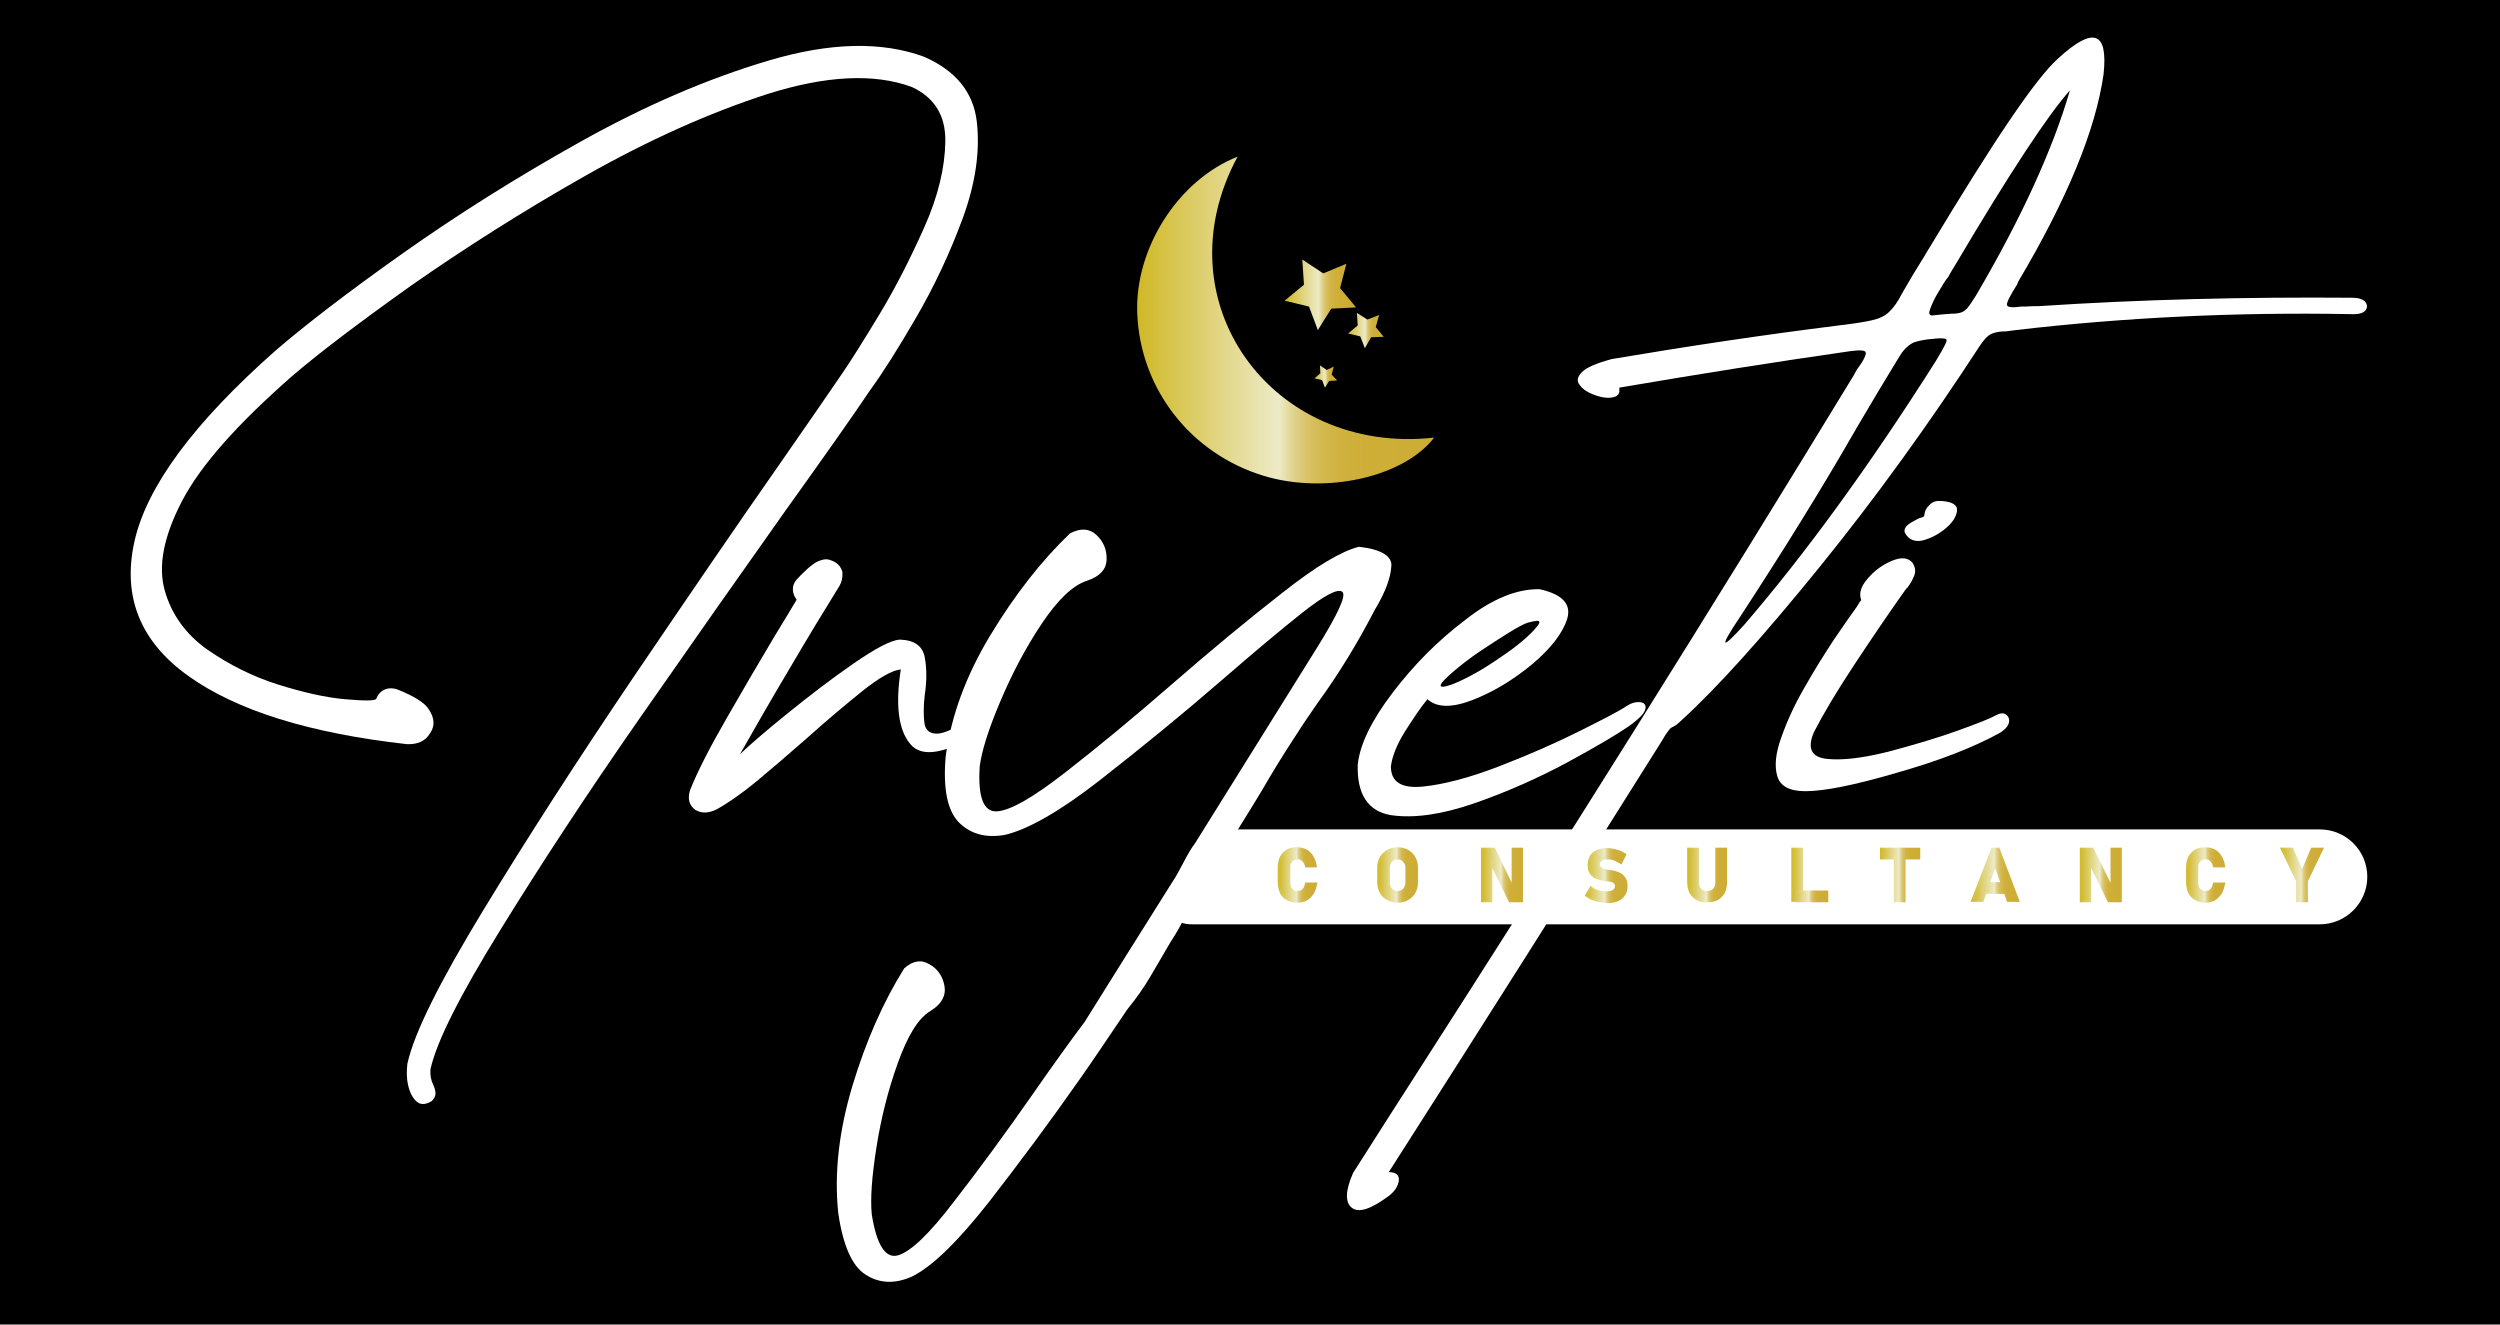 <?xml version="1.0" encoding="utf-8"?>
<!-- Generator: Adobe Illustrator 25.2.0, SVG Export Plug-In . SVG Version: 6.00 Build 0)  -->
<svg version="1.1" xmlns="http://www.w3.org/2000/svg" xmlns:xlink="http://www.w3.org/1999/xlink" x="0px" y="0px"
	 viewBox="0 0 595.3 315.4" style="enable-background:new 0 0 595.3 315.4;" xml:space="preserve">
<style type="text/css">
	.st0{fill:#FFFFFF;}
	.st1{fill:#1D54ED;}
	.st2{fill:url(#SVGID_1_);stroke:url(#SVGID_2_);stroke-width:0.5;stroke-miterlimit:10;}
	.st3{fill:url(#SVGID_3_);stroke:url(#SVGID_4_);stroke-width:0.5;stroke-miterlimit:10;}
	.st4{fill:url(#SVGID_5_);stroke:url(#SVGID_6_);stroke-width:0.5;stroke-miterlimit:10;}
	.st5{fill:url(#SVGID_7_);stroke:url(#SVGID_8_);stroke-width:0.5;stroke-miterlimit:10;}
	.st6{fill:url(#SVGID_9_);stroke:url(#SVGID_10_);stroke-width:0.5;stroke-miterlimit:10;}
	.st7{fill:url(#SVGID_11_);stroke:url(#SVGID_12_);stroke-width:0.5;stroke-miterlimit:10;}
	.st8{fill:url(#SVGID_13_);stroke:url(#SVGID_14_);stroke-width:0.5;stroke-miterlimit:10;}
	.st9{fill:url(#SVGID_15_);stroke:url(#SVGID_16_);stroke-width:0.5;stroke-miterlimit:10;}
	.st10{fill:url(#SVGID_17_);stroke:url(#SVGID_18_);stroke-width:0.5;stroke-miterlimit:10;}
	.st11{fill:url(#SVGID_19_);stroke:url(#SVGID_20_);stroke-width:0.5;stroke-miterlimit:10;}
	.st12{fill:url(#SVGID_21_);stroke:url(#SVGID_22_);stroke-width:0.5;stroke-miterlimit:10;}
	.st13{fill:url(#SVGID_23_);}
	.st14{fill:url(#SVGID_24_);}
	.st15{fill:url(#SVGID_25_);}
	.st16{fill:url(#SVGID_26_);}
</style>
<g id="Layer_1">
	<rect width="595.3" height="315.4"/>
</g>
<g id="inyeti_consultancy">
	<g id="inyeti">
		<path class="st0" d="M96.9,177.2c-23.2-2.6-40.5-8-52-16.2c-11.5-8.2-15.8-18.9-12.9-32c2.9-13.1,14.1-28.3,33.7-45.6
			c7.1-6.1,17.1-13.8,30.1-23s27.1-18.1,42.5-26.7c15.4-8.6,30.3-15,44.8-19.3s26.8-4.6,36.9-0.9c7.6,3.3,11.8,8.5,12.6,15.5
			c0.8,7-0.3,14.7-3.4,23.1c-3.1,8.4-6.8,16.2-11.1,23.6c-4.3,7.4-7.9,13.1-10.9,17.2c-4.3,6.4-11,15.9-20.1,28.6
			c-10.7,15.1-22.3,31.6-34.9,49.7c-12.6,18.1-23.6,34.9-33.1,50.3s-15.1,26.4-16.6,33.1c-0.1,1.4,0.1,2.6,0.7,3.8
			c0.3,0.7,0.5,1.3,0.5,2c0,0.6-0.3,1.2-0.9,1.8c-1.5,0.9-2.7,0.9-3.6,0.1s-1.6-2.1-2-3.8c-0.4-1.7-0.4-3.4-0.2-5.2
			c1.6-7.3,7.7-19.5,18.1-36.6c10.4-17.1,22.2-35.4,35.5-55.1c13.3-19.6,25.1-36.9,35.6-51.9c6.4-9.2,11.3-16.3,14.7-21.3
			c1.9-2.8,4.8-7.4,8.6-13.7c3.8-6.3,7.3-13.2,10.6-20.6c3.3-7.4,4.9-14.2,5-20.4c0.1-6.2-2.6-10.5-8-13c-9-3.3-20.5-2.7-34.4,1.7
			c-13.9,4.5-28.4,11-43.4,19.5s-28.8,17.3-41.4,26.1c-12.5,8.9-22,16.1-28.4,21.6c-13,11.4-21.7,21.2-26.1,29.6
			c-4.4,8.4-5.8,15.5-4.2,21.3c1.6,5.8,5.1,10.6,10.2,14.2c5.2,3.6,10.8,6.4,16.8,8.3c6.1,1.9,11.4,3.1,16,3.5
			c4.6,0.4,7,0.4,7.4-0.1c0.4-1.1,1.1-1.8,2-2.2s2-0.4,3.1,0c4,1.6,6.5,3.2,7.4,4.7c1.4,2.1,1.5,4,0.3,5.7
			C101.3,176.5,99.4,177.3,96.9,177.2"/>
		<path class="st0" d="M164.3,188.2c1.9-4.8,4.9-10.5,8.8-17.3c3.9-6.8,7.7-13.3,11.4-19.5c2-3.3,3.8-6.2,5.2-8.6
			c-0.6-0.8-0.9-1.6-0.9-2.5s0.3-1.6,0.9-2.3c2.5-2.7,4.4-4.2,5.5-4.5l0.3-0.1c0.9-0.3,1.6-0.3,2.3,0c1.5,0.5,2.4,1.4,2.8,2.8v0.4
			v0.3c0,0.9-0.2,1.7-0.7,2.6c-3.6,5.8-7.6,12.4-12,19.9c-4.4,7.4-8.3,14.2-11.7,20.2c2.3-2.2,6.1-5.5,11.3-9.7s10.4-8.2,15.6-11.8
			c5.2-3.6,8.9-5.6,11.1-5.8c3.5,0.1,5.5,1.5,6,4.2c0.5,2.7,0.5,5.7,0,9c-0.3,2.5-0.3,4.7-0.1,6.5c0.2,1.8,1.2,2.7,3,2.7
			c1.8,0,4.9-1.5,9.3-4.4c1.3-0.8,2.2-1,2.7-0.6c0.5,0.4,0.7,1,0.5,2c-0.2,0.9-0.7,1.7-1.6,2.3c-8.7,5.5-14.5,6.6-17.3,3.1
			c-2.8-3.4-3.5-9.3-2.2-17.7c-2,0.2-5.1,1.9-9.2,5.2c-4.1,3.3-8.5,7-13.3,11.3c-4.2,3.7-8.2,7.1-11.9,10.2c-3.8,3.1-7,5.3-9.6,6.7
			c-1.9,0.9-3.6,0.9-5,0C164.1,191.7,163.7,190.3,164.3,188.2"/>
		<path class="st0" d="M366.6,140.3c5.4,1.2,7.6,3.5,6.6,7c-1.1,3.5-3.9,7.1-8.4,10.9c-4.6,3.8-9.3,6.6-14.2,8.5
			c-4.9,1.9-8.5,1.8-10.7-0.2c-1.6,1.9-3.3,4.5-5.3,7.6c-2,3.2-3.1,6-3.4,8.4c0,3.7,2.5,5.3,7.6,4.8c5-0.5,11.1-2.1,18.1-4.8
			c7-2.7,13.4-5.5,19.2-8.4c5.8-2.9,9.5-4.8,11.1-5.9c1.2-0.8,2.3-1.1,3.3-1s1.5,0.6,1.3,1.6c-0.2,1-1.4,2.3-3.9,4.1
			c-2.9,2-7.8,4.9-14.8,8.7c-6.9,3.7-14.3,7-22.1,9.7c-7.8,2.7-14.4,3.6-19.8,2.8c-5.4-0.9-8.1-4.9-7.9-12c0.5-4.8,3.2-10.4,8.2-17
			c5-6.6,10.7-12.4,17.3-17.4C355.1,142.7,361.1,140.2,366.6,140.3 M363.7,148.3c-0.9,0.3-2.4,1.1-4.5,2.4c-2.1,1.3-4.4,2.8-6.8,4.4
			c-2.4,1.6-4.4,3.2-6.2,4.7c-1.7,1.5-2.8,2.5-3.1,3.2c-0.3,0.7,0.6,0.7,2.6,0c2.8-1.1,6.3-2.9,10.3-5.6c4.1-2.7,7.2-5.1,9.3-7.4
			c1-1.1,1.4-1.7,1.2-2C366.5,147.7,365.5,147.8,363.7,148.3"/>
		<path class="st0" d="M385.6,93.3c-0.2,0.9-0.9,1.3-2.2,1.4c-1.3,0.1-2.6-0.2-4.1-0.8c-1.5-0.6-2.5-1.3-3.2-2.3
			c-0.7-0.9-0.5-1.9,0.6-3c1.1-1.1,3.4-2.1,7.1-3.1c18.3-3.1,36.4-5.8,54-8c3.4-0.4,6-0.8,7.8-1.2s3.2-1,4.2-2
			c1-0.9,2.1-2.4,3.1-4.4c1.7-3,3.5-6,5.4-9c0.4-0.7,0.8-1.4,1.2-2c15.1-25.1,25.2-40.2,30.6-45c8.4-7.7,11.9-6.4,10.8,3.8
			c-1.9,13.3-8.7,29.8-20.4,49.5c0,0.1-0.1,0.2-0.1,0.4c-1.7,2.7-2.6,4.4-2.5,5s1.2,0.7,3.4,0.4h1c1.1-0.1,2.1-0.1,3.2-0.1
			c24.2-1.6,49-2.2,74.6-2c1.6,0,2.7,0.4,3.2,1.1c0.5,0.7,0.4,1.4-0.1,2c-0.6,0.6-1.7,0.9-3.5,0.8c-27.4-0.5-54,0.8-79.7,3.8
			c-0.9,0.1-1.6,0.2-2.3,0.3c-1.5,0-2.6,0.2-3.5,0.6c-0.9,0.4-1.8,1.4-2.8,2.9c-12.1,18.6-24.8,36.2-38.1,52.6s-24.3,28.7-33.1,36.7
			c-0.5,0.5-0.9,0.8-1.2,1c-0.3,0.2-0.5,0.3-0.7,0.4c-0.2,0.1-0.4,0.2-0.6,0.4c-0.2,0.2-0.4,0.5-0.7,0.9c-0.3,0.4-0.7,1-1.2,1.9
			c-21.6,34.4-43.3,68.7-65.1,102.8c1.7,0,2.5,0.7,2.4,2c-0.2,1.3-0.9,2.5-2.3,3.6c-4.3,3.2-7.2,4.2-8.9,2.9c-1.6-1.3-1.6-4,0.3-8.3
			c5.1-8,10.1-15.9,15.2-23.8c35.2-54.8,69.9-110.1,104-166.1c0.4-0.8,0.8-1.5,1.2-2c1.2-1.6,1.7-2.8,1.7-3.4
			c-0.1-0.6-1.2-0.7-3.6-0.4c-18.1,2.6-36.4,5.5-55.1,8.7L385.6,93.3L385.6,93.3z M452.4,84.7c-3.3,5.4-6.8,11.2-10.3,17.2
			c-8.6,15-17.9,29.9-27.7,44.9c-5.1,7.6-4.7,8.2,1,1.9c14.7-17.1,29.9-38,45.6-62.8c1.1-1.8,1.8-3.1,2.2-3.9
			c0.4-0.7,0.4-1.2,0.1-1.3c-0.3-0.1-1-0.2-2-0.1h-0.4c-0.2,0.1-0.4,0.1-0.7,0.1c-1.6,0.1-3.1,0.4-4.4,0.8
			C454.5,82.1,453.4,83.1,452.4,84.7 M461.6,69.5c-1,1.6-1.6,3-2,4.1c-0.4,1.1-0.2,1.6,0.7,1.5c1.5-0.2,2.9-0.3,4.4-0.4
			c1,0,1.7-0.1,2.3-0.3s1.1-0.6,1.6-1.2s1.1-1.6,1.9-2.8c10.8-18.4,18.3-34.8,22.4-48.9c-5.2,5.8-14.3,19.6-27.2,41.4
			c-0.6,1-1.2,1.9-1.7,2.9C463.2,66.8,462.4,68.1,461.6,69.5"/>
		<path class="st0" d="M429.9,188.4c-3.8,0-6-1.2-6.7-3.6c-0.7-2.4-0.4-5.5,1-9.3c1.3-3.7,3.1-7.7,5.5-11.8c2.3-4.1,4.7-7.9,7-11.4
			c2.3-3.4,4.2-6.1,5.5-7.9c0.4-0.7,0.7-1.2,1-1.5c-0.6-1.6-0.1-3.3,1.6-5.2c1.6-1.9,3.6-3.3,5.8-4.2c2.2-0.9,3.8-0.7,4.8,0.5
			c0.7,1.1,0.8,2.1,0.4,3.1c-0.4,1-0.9,1.9-1.6,2.8c-0.2,0.2-0.4,0.4-0.6,0.7c-3.7,5.2-7.7,11.1-12,17.6c-4.3,6.5-7.5,11.9-9.7,16.2
			c-1.6,3.8-0.6,5.9,3.1,6.3c3.7,0.4,8.6-0.2,14.6-1.7c6-1.6,11.5-3.2,16.5-5c5-1.8,8-3,9-3.6c1.1-0.6,1.9-0.7,2.5-0.3
			c0.6,0.4,0.9,1,0.8,1.8c-0.1,0.8-0.8,1.7-2,2.5c-6.3,3.5-14.5,6.7-24.7,9.6C441.5,187,434.3,188.4,429.9,188.4 M462.4,119.3
			c2.6,0.2,3.8,1,3.6,2.4c-0.2,1.4-1.1,2.8-2.8,4.2c-1.7,1.4-3.5,2.3-5.4,2.8c-1.9,0.4-3.3-0.2-4.2-1.8c-0.2-0.5-0.1-0.9,0.2-1.4
			c0.3-0.4,0.8-0.8,1.5-1.2c0.6-0.3,1.2-0.7,1.7-0.9c0.4-0.1,0.7-0.2,0.9-0.3c0.2-0.1,0.3-0.2,0.3-0.3c0.1-1.1,0.5-1.9,1.3-2.6
			C460.2,119.4,461.2,119.2,462.4,119.3"/>
		<path class="st0" d="M323.6,130.2c-4.1,1-10.2,4.6-18.3,11c-8.2,6.4-16.9,13.6-26.1,21.6c-9.3,8.1-17.8,15.1-25.5,21.1
			c-7.7,6-13.1,9.1-16.3,9.3c-3.2,0.2-4.6-3.4-4.1-10.8c0.5-3.7,2.1-8.8,4.9-15.4c2.8-6.6,6-12.7,9.8-18.4
			c3.8-5.7,7.4-9.2,10.8-10.3c3-1,4.6-2.6,4.7-5c0.1-2.3-0.7-4.3-2.4-5.9c-1.7-1.6-3.8-1.7-6.3-0.4c-6.9,6.6-13.2,14.7-19,24.3
			c-5.8,9.6-9.3,19.2-10.6,28.7c-0.7,7.8,0.4,13,3.1,15.8c2.8,2.8,6.4,3.8,11,3c5.5-1.3,13.1-5.6,22.7-13.1
			c9.6-7.5,19.3-15.4,29-23.8c7.5-6.5,13.8-11.8,19.1-16c5.2-4.1,8.4-5.8,9.5-5c1.1,0.8-1,5.3-6.1,13.5l-29,46.5
			c-0.3,0.4-0.6,0.8-0.9,1.3c-1.3,2-3.2,6.1-4.3,7.6c-8.7,13.8-15.5,24.7-21,33.5c-3.9,5.2-7.9,10.8-12,16.7
			c-6.9,9.9-13.3,18.6-19.2,26.2c-5.8,7.6-10.2,11.8-13.2,12.7c-3,0.9-5.1-2.3-6.3-9.6c-0.4-3.7,0-9.1,1.1-16.1
			c1.1-7,2.8-13.7,5.1-20.1c2.3-6.4,4.8-10.6,7.8-12.4c2.6-1.6,3.7-3.6,3.3-5.9c-0.4-2.3-1.6-4.1-3.6-5.2c-2-1.2-4-0.8-6,1
			c-5,8-9.1,17.3-12.3,27.9c-3.2,10.6-4.4,20.8-3.4,30.3c1.1,7.7,3.3,12.7,6.5,14.7c3.2,2.1,6.9,2.3,11,0.5
			c4.9-2.4,11-8.4,18.4-17.8c7.3-9.4,14.6-19.2,21.8-29.5c2.7-3.8,6.9-10.1,11.1-16.3c2.2-2.7,4.1-5.4,5.6-8
			c2.1-3.6,3.7-6.3,4.8-8.2c1.4-2.1,2.4-4,3.2-5.5c1-1.9,2-3.7,3.2-5.2c1.2-1.6,3-3.3,5.5-5.1c1.2-0.9,1.6-2.1,1.3-3.6
			c-0.4-1.1-0.3-2.2,0.4-3.4c0.6-1.2,1.3-2.3,2.1-3.4c0.3-0.5,0.6-1,0.9-1.5c1.7-2.7,3.4-5.5,5.1-8.3c2.3-4,4.7-7.9,7.1-11.6
			c1.9-3,3.9-6,6-9c5.1-7,9.5-14.2,13.4-21.7c0.3-0.6,0.6-1.1,0.9-1.6c2-3.5,3.2-6.6,3.4-9.4C331.6,132.5,329,130.8,323.6,130.2"/>
	</g>
	<g id="Consultancy">
		<path class="st0" d="M552.4,220.1H283.9c-8.7,0-2.8-9.4,1.5-16.9c2-3.5,5.7-5.7,9.8-5.7h257.2c6.2,0,11.3,5,11.3,11.3
			C563.7,215,558.6,220.1,552.4,220.1"/>
		<path class="st1" d="M306.5,214.1c-0.7-0.4-1.2-0.9-1.5-1.6c-0.3-0.7-0.5-1.5-0.5-2.5v-3.4c0-1,0.2-1.8,0.5-2.5
			c0.4-0.7,0.9-1.2,1.5-1.6c0.7-0.4,1.5-0.5,2.4-0.5c0.8,0,1.5,0.2,2.1,0.5c0.6,0.3,1.1,0.8,1.5,1.5c0.4,0.6,0.7,1.4,0.8,2.3H311
			c-0.1-0.4-0.2-0.8-0.4-1c-0.2-0.3-0.4-0.5-0.7-0.7c-0.3-0.2-0.6-0.2-0.9-0.2c-0.4,0-0.8,0.1-1.1,0.3c-0.3,0.2-0.5,0.4-0.7,0.8
			c-0.2,0.3-0.2,0.8-0.2,1.2v3.4c0,0.5,0.1,0.9,0.2,1.2c0.2,0.3,0.4,0.6,0.7,0.8c0.3,0.2,0.7,0.3,1.1,0.3c0.3,0,0.6-0.1,0.9-0.2
			s0.5-0.4,0.7-0.7c0.2-0.3,0.3-0.6,0.4-1.1h2.4c-0.2,0.9-0.4,1.7-0.8,2.3c-0.4,0.6-0.9,1.1-1.5,1.5c-0.6,0.3-1.3,0.5-2.1,0.5
			C308,214.7,307.2,214.5,306.5,214.1"/>
		
			<linearGradient id="SVGID_1_" gradientUnits="userSpaceOnUse" x1="304.453" y1="109.65" x2="313.395" y2="109.65" gradientTransform="matrix(1 0 0 -1 0 318)">
			<stop  offset="0" style="stop-color:#D0B826"/>
			<stop  offset="0.477" style="stop-color:#EDEBC8"/>
			<stop  offset="0.499" style="stop-color:#E7DFAB"/>
			<stop  offset="0.528" style="stop-color:#E0D28C"/>
			<stop  offset="0.561" style="stop-color:#DBC670"/>
			<stop  offset="0.598" style="stop-color:#D6BD5A"/>
			<stop  offset="0.641" style="stop-color:#D2B649"/>
			<stop  offset="0.694" style="stop-color:#D0B13E"/>
			<stop  offset="0.769" style="stop-color:#CEAE37"/>
			<stop  offset="0.978" style="stop-color:#CEAD35"/>
		</linearGradient>
		
			<linearGradient id="SVGID_2_" gradientUnits="userSpaceOnUse" x1="304.203" y1="109.65" x2="313.703" y2="109.65" gradientTransform="matrix(1 0 0 -1 0 318)">
			<stop  offset="0" style="stop-color:#D0B826"/>
			<stop  offset="0.477" style="stop-color:#EDEBC8"/>
			<stop  offset="0.499" style="stop-color:#E7DFAB"/>
			<stop  offset="0.528" style="stop-color:#E0D28C"/>
			<stop  offset="0.561" style="stop-color:#DBC670"/>
			<stop  offset="0.598" style="stop-color:#D6BD5A"/>
			<stop  offset="0.641" style="stop-color:#D2B649"/>
			<stop  offset="0.694" style="stop-color:#D0B13E"/>
			<stop  offset="0.769" style="stop-color:#CEAE37"/>
			<stop  offset="0.978" style="stop-color:#CEAD35"/>
		</linearGradient>
		<path class="st2" d="M306.5,214.1c-0.7-0.4-1.2-0.9-1.5-1.6c-0.3-0.7-0.5-1.5-0.5-2.5v-3.4c0-1,0.2-1.8,0.5-2.5
			c0.4-0.7,0.9-1.2,1.5-1.6c0.7-0.4,1.5-0.5,2.4-0.5c0.8,0,1.5,0.2,2.1,0.5c0.6,0.3,1.1,0.8,1.5,1.5c0.4,0.6,0.7,1.4,0.8,2.3H311
			c-0.1-0.4-0.2-0.8-0.4-1c-0.2-0.3-0.4-0.5-0.7-0.7c-0.3-0.2-0.6-0.2-0.9-0.2c-0.4,0-0.8,0.1-1.1,0.3c-0.3,0.2-0.5,0.4-0.7,0.8
			c-0.2,0.3-0.2,0.8-0.2,1.2v3.4c0,0.5,0.1,0.9,0.2,1.2c0.2,0.3,0.4,0.6,0.7,0.8c0.3,0.2,0.7,0.3,1.1,0.3c0.3,0,0.6-0.1,0.9-0.2
			s0.5-0.4,0.7-0.7c0.2-0.3,0.3-0.6,0.4-1.1h2.4c-0.2,0.9-0.4,1.7-0.8,2.3c-0.4,0.6-0.9,1.1-1.5,1.5c-0.6,0.3-1.3,0.5-2.1,0.5
			C308,214.7,307.2,214.5,306.5,214.1z"/>
		<path class="st1" d="M330.4,214.1c-0.7-0.4-1.2-0.9-1.6-1.6c-0.4-0.7-0.6-1.5-0.6-2.4v-3.5c0-0.9,0.2-1.7,0.6-2.4
			c0.4-0.7,0.9-1.2,1.6-1.6c0.7-0.4,1.5-0.6,2.4-0.6c0.9,0,1.7,0.2,2.4,0.6c0.7,0.4,1.2,0.9,1.6,1.6c0.4,0.7,0.6,1.5,0.6,2.4v3.5
			c0,0.9-0.2,1.7-0.6,2.4s-0.9,1.2-1.6,1.6c-0.7,0.4-1.5,0.6-2.4,0.6C331.9,214.7,331.1,214.5,330.4,214.1 M333.9,212.1
			c0.3-0.2,0.6-0.4,0.7-0.8c0.2-0.3,0.3-0.7,0.3-1.1v-3.6c0-0.4-0.1-0.8-0.3-1.1c-0.2-0.3-0.4-0.6-0.7-0.8c-0.3-0.2-0.7-0.3-1.1-0.3
			c-0.4,0-0.8,0.1-1.1,0.3c-0.3,0.2-0.6,0.4-0.7,0.8c-0.2,0.3-0.3,0.7-0.3,1.1v3.6c0,0.4,0.1,0.8,0.3,1.1c0.2,0.3,0.4,0.6,0.7,0.8
			c0.3,0.2,0.7,0.3,1.1,0.3C333.2,212.4,333.6,212.3,333.9,212.1"/>
		
			<linearGradient id="SVGID_3_" gradientUnits="userSpaceOnUse" x1="328.234" y1="109.65" x2="337.305" y2="109.65" gradientTransform="matrix(1 0 0 -1 0 318)">
			<stop  offset="0" style="stop-color:#D0B826"/>
			<stop  offset="0.477" style="stop-color:#EDEBC8"/>
			<stop  offset="0.499" style="stop-color:#E7DFAB"/>
			<stop  offset="0.528" style="stop-color:#E0D28C"/>
			<stop  offset="0.561" style="stop-color:#DBC670"/>
			<stop  offset="0.598" style="stop-color:#D6BD5A"/>
			<stop  offset="0.641" style="stop-color:#D2B649"/>
			<stop  offset="0.694" style="stop-color:#D0B13E"/>
			<stop  offset="0.769" style="stop-color:#CEAE37"/>
			<stop  offset="0.978" style="stop-color:#CEAD35"/>
		</linearGradient>
		
			<linearGradient id="SVGID_4_" gradientUnits="userSpaceOnUse" x1="327.984" y1="109.65" x2="337.555" y2="109.65" gradientTransform="matrix(1 0 0 -1 0 318)">
			<stop  offset="0" style="stop-color:#D0B826"/>
			<stop  offset="0.477" style="stop-color:#EDEBC8"/>
			<stop  offset="0.499" style="stop-color:#E7DFAB"/>
			<stop  offset="0.528" style="stop-color:#E0D28C"/>
			<stop  offset="0.561" style="stop-color:#DBC670"/>
			<stop  offset="0.598" style="stop-color:#D6BD5A"/>
			<stop  offset="0.641" style="stop-color:#D2B649"/>
			<stop  offset="0.694" style="stop-color:#D0B13E"/>
			<stop  offset="0.769" style="stop-color:#CEAE37"/>
			<stop  offset="0.978" style="stop-color:#CEAD35"/>
		</linearGradient>
		<path class="st3" d="M330.4,214.1c-0.7-0.4-1.2-0.9-1.6-1.6c-0.4-0.7-0.6-1.5-0.6-2.4v-3.5c0-0.9,0.2-1.7,0.6-2.4
			c0.4-0.7,0.9-1.2,1.6-1.6c0.7-0.4,1.5-0.6,2.4-0.6c0.9,0,1.7,0.2,2.4,0.6c0.7,0.4,1.2,0.9,1.6,1.6c0.4,0.7,0.6,1.5,0.6,2.4v3.5
			c0,0.9-0.2,1.7-0.6,2.4s-0.9,1.2-1.6,1.6c-0.7,0.4-1.5,0.6-2.4,0.6C331.9,214.7,331.1,214.5,330.4,214.1z M333.9,212.1
			c0.3-0.2,0.6-0.4,0.7-0.8c0.2-0.3,0.3-0.7,0.3-1.1v-3.6c0-0.4-0.1-0.8-0.3-1.1c-0.2-0.3-0.4-0.6-0.7-0.8c-0.3-0.2-0.7-0.3-1.1-0.3
			c-0.4,0-0.8,0.1-1.1,0.3c-0.3,0.2-0.6,0.4-0.7,0.8c-0.2,0.3-0.3,0.7-0.3,1.1v3.6c0,0.4,0.1,0.8,0.3,1.1c0.2,0.3,0.4,0.6,0.7,0.8
			c0.3,0.2,0.7,0.3,1.1,0.3C333.2,212.4,333.6,212.3,333.9,212.1z"/>
		<polygon class="st1" points="352.9,202.1 355.8,202.1 360.4,211.7 360.2,211.9 360.2,202.1 362.4,202.1 362.4,214.6 359.5,214.6 
			354.9,205.2 355.1,205 355.1,214.6 352.9,214.6 		"/>
		
			<linearGradient id="SVGID_5_" gradientUnits="userSpaceOnUse" x1="352.906" y1="109.65" x2="362.418" y2="109.65" gradientTransform="matrix(1 0 0 -1 0 318)">
			<stop  offset="0" style="stop-color:#D0B826"/>
			<stop  offset="0.477" style="stop-color:#EDEBC8"/>
			<stop  offset="0.499" style="stop-color:#E7DFAB"/>
			<stop  offset="0.528" style="stop-color:#E0D28C"/>
			<stop  offset="0.561" style="stop-color:#DBC670"/>
			<stop  offset="0.598" style="stop-color:#D6BD5A"/>
			<stop  offset="0.641" style="stop-color:#D2B649"/>
			<stop  offset="0.694" style="stop-color:#D0B13E"/>
			<stop  offset="0.769" style="stop-color:#CEAE37"/>
			<stop  offset="0.978" style="stop-color:#CEAD35"/>
		</linearGradient>
		
			<linearGradient id="SVGID_6_" gradientUnits="userSpaceOnUse" x1="352.656" y1="109.65" x2="362.668" y2="109.65" gradientTransform="matrix(1 0 0 -1 0 318)">
			<stop  offset="0" style="stop-color:#D0B826"/>
			<stop  offset="0.477" style="stop-color:#EDEBC8"/>
			<stop  offset="0.499" style="stop-color:#E7DFAB"/>
			<stop  offset="0.528" style="stop-color:#E0D28C"/>
			<stop  offset="0.561" style="stop-color:#DBC670"/>
			<stop  offset="0.598" style="stop-color:#D6BD5A"/>
			<stop  offset="0.641" style="stop-color:#D2B649"/>
			<stop  offset="0.694" style="stop-color:#D0B13E"/>
			<stop  offset="0.769" style="stop-color:#CEAE37"/>
			<stop  offset="0.978" style="stop-color:#CEAD35"/>
		</linearGradient>
		<polygon class="st4" points="352.9,202.1 355.8,202.1 360.4,211.7 360.2,211.9 360.2,202.1 362.4,202.1 362.4,214.6 359.5,214.6 
			354.9,205.2 355.1,205 355.1,214.6 352.9,214.6 		"/>
		<path class="st1" d="M380.6,214.5c-0.6-0.1-1.1-0.3-1.6-0.5c-0.5-0.2-0.9-0.5-1.3-0.8l1.1-1.9c0.5,0.4,1,0.7,1.7,0.9
			c0.6,0.2,1.3,0.3,1.9,0.3c0.8,0,1.4-0.1,1.8-0.4c0.4-0.3,0.6-0.6,0.6-1.1v0c0-0.3-0.1-0.6-0.3-0.8c-0.2-0.2-0.4-0.3-0.7-0.4
			c-0.3-0.1-0.7-0.2-1.2-0.2c0,0,0,0,0,0s0,0,0,0l-0.2,0c-0.8-0.1-1.5-0.3-2.1-0.5c-0.5-0.2-1-0.5-1.4-1s-0.6-1.2-0.6-2.1v0
			c0-0.8,0.2-1.5,0.5-2.1c0.4-0.6,0.9-1,1.6-1.3s1.5-0.4,2.5-0.4c0.4,0,0.9,0.1,1.4,0.2c0.5,0.1,0.9,0.2,1.4,0.4
			c0.4,0.2,0.9,0.4,1.3,0.7l-1,2c-0.5-0.3-1-0.6-1.5-0.8c-0.5-0.2-1-0.3-1.5-0.3c-0.7,0-1.3,0.1-1.7,0.4c-0.4,0.2-0.6,0.6-0.6,1v0
			c0,0.4,0.1,0.6,0.3,0.8c0.2,0.2,0.5,0.4,0.8,0.5c0.3,0.1,0.7,0.2,1.3,0.3c0,0,0,0,0.1,0c0,0,0,0,0.1,0c0,0,0.1,0,0.1,0
			c0,0,0.1,0,0.1,0c0.8,0.2,1.4,0.3,2,0.6c0.5,0.2,1,0.6,1.3,1.1c0.4,0.5,0.5,1.1,0.5,2v0c0,0.8-0.2,1.5-0.6,2
			c-0.4,0.6-0.9,1-1.6,1.3c-0.7,0.3-1.6,0.4-2.6,0.4C381.8,214.7,381.2,214.6,380.6,214.5"/>
		
			<linearGradient id="SVGID_7_" gradientUnits="userSpaceOnUse" x1="377.678" y1="109.663" x2="387.083" y2="109.663" gradientTransform="matrix(1 0 0 -1 0 318)">
			<stop  offset="0" style="stop-color:#D0B826"/>
			<stop  offset="0.477" style="stop-color:#EDEBC8"/>
			<stop  offset="0.499" style="stop-color:#E7DFAB"/>
			<stop  offset="0.528" style="stop-color:#E0D28C"/>
			<stop  offset="0.561" style="stop-color:#DBC670"/>
			<stop  offset="0.598" style="stop-color:#D6BD5A"/>
			<stop  offset="0.641" style="stop-color:#D2B649"/>
			<stop  offset="0.694" style="stop-color:#D0B13E"/>
			<stop  offset="0.769" style="stop-color:#CEAE37"/>
			<stop  offset="0.978" style="stop-color:#CEAD35"/>
		</linearGradient>
		
			<linearGradient id="SVGID_8_" gradientUnits="userSpaceOnUse" x1="377.356" y1="109.663" x2="387.332" y2="109.663" gradientTransform="matrix(1 0 0 -1 0 318)">
			<stop  offset="0" style="stop-color:#D0B826"/>
			<stop  offset="0.477" style="stop-color:#EDEBC8"/>
			<stop  offset="0.499" style="stop-color:#E7DFAB"/>
			<stop  offset="0.528" style="stop-color:#E0D28C"/>
			<stop  offset="0.561" style="stop-color:#DBC670"/>
			<stop  offset="0.598" style="stop-color:#D6BD5A"/>
			<stop  offset="0.641" style="stop-color:#D2B649"/>
			<stop  offset="0.694" style="stop-color:#D0B13E"/>
			<stop  offset="0.769" style="stop-color:#CEAE37"/>
			<stop  offset="0.978" style="stop-color:#CEAD35"/>
		</linearGradient>
		<path class="st5" d="M380.6,214.5c-0.6-0.1-1.1-0.3-1.6-0.5c-0.5-0.2-0.9-0.5-1.3-0.8l1.1-1.9c0.5,0.4,1,0.7,1.7,0.9
			c0.6,0.2,1.3,0.3,1.9,0.3c0.8,0,1.4-0.1,1.8-0.4c0.4-0.3,0.6-0.6,0.6-1.1v0c0-0.3-0.1-0.6-0.3-0.8c-0.2-0.2-0.4-0.3-0.7-0.4
			c-0.3-0.1-0.7-0.2-1.2-0.2c0,0,0,0,0,0s0,0,0,0l-0.2,0c-0.8-0.1-1.5-0.3-2.1-0.5c-0.5-0.2-1-0.5-1.4-1s-0.6-1.2-0.6-2.1v0
			c0-0.8,0.2-1.5,0.5-2.1c0.4-0.6,0.9-1,1.6-1.3s1.5-0.4,2.5-0.4c0.4,0,0.9,0.1,1.4,0.2c0.5,0.1,0.9,0.2,1.4,0.4
			c0.4,0.2,0.9,0.4,1.3,0.7l-1,2c-0.5-0.3-1-0.6-1.5-0.8c-0.5-0.2-1-0.3-1.5-0.3c-0.7,0-1.3,0.1-1.7,0.4c-0.4,0.2-0.6,0.6-0.6,1v0
			c0,0.4,0.1,0.6,0.3,0.8c0.2,0.2,0.5,0.4,0.8,0.5c0.3,0.1,0.7,0.2,1.3,0.3c0,0,0,0,0.1,0c0,0,0,0,0.1,0c0,0,0.1,0,0.1,0
			c0,0,0.1,0,0.1,0c0.8,0.2,1.4,0.3,2,0.6c0.5,0.2,1,0.6,1.3,1.1c0.4,0.5,0.5,1.1,0.5,2v0c0,0.8-0.2,1.5-0.6,2
			c-0.4,0.6-0.9,1-1.6,1.3c-0.7,0.3-1.6,0.4-2.6,0.4C381.8,214.7,381.2,214.6,380.6,214.5z"/>
		<path class="st1" d="M404.1,214.1c-0.7-0.4-1.2-0.9-1.6-1.6c-0.3-0.7-0.5-1.5-0.5-2.5v-7.9h2.3v8c0,0.7,0.2,1.3,0.6,1.7
			c0.4,0.4,0.9,0.6,1.6,0.6c0.7,0,1.2-0.2,1.6-0.6c0.4-0.4,0.6-0.9,0.6-1.7v-8h2.3v7.9c0,1-0.2,1.8-0.5,2.5
			c-0.4,0.7-0.9,1.2-1.6,1.6c-0.7,0.4-1.5,0.5-2.5,0.5C405.6,214.7,404.7,214.5,404.1,214.1"/>
		
			<linearGradient id="SVGID_9_" gradientUnits="userSpaceOnUse" x1="402.002" y1="109.585" x2="411.069" y2="109.585" gradientTransform="matrix(1 0 0 -1 0 318)">
			<stop  offset="0" style="stop-color:#D0B826"/>
			<stop  offset="0.477" style="stop-color:#EDEBC8"/>
			<stop  offset="0.499" style="stop-color:#E7DFAB"/>
			<stop  offset="0.528" style="stop-color:#E0D28C"/>
			<stop  offset="0.561" style="stop-color:#DBC670"/>
			<stop  offset="0.598" style="stop-color:#D6BD5A"/>
			<stop  offset="0.641" style="stop-color:#D2B649"/>
			<stop  offset="0.694" style="stop-color:#D0B13E"/>
			<stop  offset="0.769" style="stop-color:#CEAE37"/>
			<stop  offset="0.978" style="stop-color:#CEAD35"/>
		</linearGradient>
		
			<linearGradient id="SVGID_10_" gradientUnits="userSpaceOnUse" x1="401.752" y1="109.585" x2="411.319" y2="109.585" gradientTransform="matrix(1 0 0 -1 0 318)">
			<stop  offset="0" style="stop-color:#D0B826"/>
			<stop  offset="0.477" style="stop-color:#EDEBC8"/>
			<stop  offset="0.499" style="stop-color:#E7DFAB"/>
			<stop  offset="0.528" style="stop-color:#E0D28C"/>
			<stop  offset="0.561" style="stop-color:#DBC670"/>
			<stop  offset="0.598" style="stop-color:#D6BD5A"/>
			<stop  offset="0.641" style="stop-color:#D2B649"/>
			<stop  offset="0.694" style="stop-color:#D0B13E"/>
			<stop  offset="0.769" style="stop-color:#CEAE37"/>
			<stop  offset="0.978" style="stop-color:#CEAD35"/>
		</linearGradient>
		<path class="st6" d="M404.1,214.1c-0.7-0.4-1.2-0.9-1.6-1.6c-0.3-0.7-0.5-1.5-0.5-2.5v-7.9h2.3v8c0,0.7,0.2,1.3,0.6,1.7
			c0.4,0.4,0.9,0.6,1.6,0.6c0.7,0,1.2-0.2,1.6-0.6c0.4-0.4,0.6-0.9,0.6-1.7v-8h2.3v7.9c0,1-0.2,1.8-0.5,2.5
			c-0.4,0.7-0.9,1.2-1.6,1.6c-0.7,0.4-1.5,0.5-2.5,0.5C405.6,214.7,404.7,214.5,404.1,214.1z"/>
		<path class="st1" d="M426.8,202.1h2.3v12.4h-2.3V202.1z M427.8,212.3h7.3v2.3h-7.3V212.3z"/>
		
			<linearGradient id="SVGID_11_" gradientUnits="userSpaceOnUse" x1="426.763" y1="109.643" x2="435.083" y2="109.643" gradientTransform="matrix(1 0 0 -1 0 318)">
			<stop  offset="0" style="stop-color:#D0B826"/>
			<stop  offset="0.477" style="stop-color:#EDEBC8"/>
			<stop  offset="0.499" style="stop-color:#E7DFAB"/>
			<stop  offset="0.528" style="stop-color:#E0D28C"/>
			<stop  offset="0.561" style="stop-color:#DBC670"/>
			<stop  offset="0.598" style="stop-color:#D6BD5A"/>
			<stop  offset="0.641" style="stop-color:#D2B649"/>
			<stop  offset="0.694" style="stop-color:#D0B13E"/>
			<stop  offset="0.769" style="stop-color:#CEAE37"/>
			<stop  offset="0.978" style="stop-color:#CEAD35"/>
		</linearGradient>
		
			<linearGradient id="SVGID_12_" gradientUnits="userSpaceOnUse" x1="426.513" y1="109.643" x2="435.332" y2="109.643" gradientTransform="matrix(1 0 0 -1 0 318)">
			<stop  offset="0" style="stop-color:#D0B826"/>
			<stop  offset="0.477" style="stop-color:#EDEBC8"/>
			<stop  offset="0.499" style="stop-color:#E7DFAB"/>
			<stop  offset="0.528" style="stop-color:#E0D28C"/>
			<stop  offset="0.561" style="stop-color:#DBC670"/>
			<stop  offset="0.598" style="stop-color:#D6BD5A"/>
			<stop  offset="0.641" style="stop-color:#D2B649"/>
			<stop  offset="0.694" style="stop-color:#D0B13E"/>
			<stop  offset="0.769" style="stop-color:#CEAE37"/>
			<stop  offset="0.978" style="stop-color:#CEAD35"/>
		</linearGradient>
		<path class="st7" d="M426.8,202.1h2.3v12.4h-2.3V202.1z M427.8,212.3h7.3v2.3h-7.3V212.3z"/>
		<path class="st1" d="M447.9,202.1h9.1v2.3h-9.1V202.1z M451.2,203.2h2.3v11.4h-2.3V203.2z"/>
		
			<linearGradient id="SVGID_13_" gradientUnits="userSpaceOnUse" x1="447.857" y1="109.643" x2="456.967" y2="109.643" gradientTransform="matrix(1 0 0 -1 0 318)">
			<stop  offset="0" style="stop-color:#D0B826"/>
			<stop  offset="0.477" style="stop-color:#EDEBC8"/>
			<stop  offset="0.499" style="stop-color:#E7DFAB"/>
			<stop  offset="0.528" style="stop-color:#E0D28C"/>
			<stop  offset="0.561" style="stop-color:#DBC670"/>
			<stop  offset="0.598" style="stop-color:#D6BD5A"/>
			<stop  offset="0.641" style="stop-color:#D2B649"/>
			<stop  offset="0.694" style="stop-color:#D0B13E"/>
			<stop  offset="0.769" style="stop-color:#CEAE37"/>
			<stop  offset="0.978" style="stop-color:#CEAD35"/>
		</linearGradient>
		
			<linearGradient id="SVGID_14_" gradientUnits="userSpaceOnUse" x1="447.607" y1="109.643" x2="457.217" y2="109.643" gradientTransform="matrix(1 0 0 -1 0 318)">
			<stop  offset="0" style="stop-color:#D0B826"/>
			<stop  offset="0.477" style="stop-color:#EDEBC8"/>
			<stop  offset="0.499" style="stop-color:#E7DFAB"/>
			<stop  offset="0.528" style="stop-color:#E0D28C"/>
			<stop  offset="0.561" style="stop-color:#DBC670"/>
			<stop  offset="0.598" style="stop-color:#D6BD5A"/>
			<stop  offset="0.641" style="stop-color:#D2B649"/>
			<stop  offset="0.694" style="stop-color:#D0B13E"/>
			<stop  offset="0.769" style="stop-color:#CEAE37"/>
			<stop  offset="0.978" style="stop-color:#CEAD35"/>
		</linearGradient>
		<path class="st8" d="M447.9,202.1h9.1v2.3h-9.1V202.1z M451.2,203.2h2.3v11.4h-2.3V203.2z"/>
		<path class="st1" d="M474.4,202.1h1.5l4.7,12.4h-2.5l-3-8.5l-3,8.5h-2.5L474.4,202.1z M471.9,210.3h6.5v2.3h-6.5V210.3z"/>
		
			<linearGradient id="SVGID_15_" gradientUnits="userSpaceOnUse" x1="469.655" y1="109.643" x2="480.633" y2="109.643" gradientTransform="matrix(1 0 0 -1 0 318)">
			<stop  offset="0" style="stop-color:#D0B826"/>
			<stop  offset="0.477" style="stop-color:#EDEBC8"/>
			<stop  offset="0.499" style="stop-color:#E7DFAB"/>
			<stop  offset="0.528" style="stop-color:#E0D28C"/>
			<stop  offset="0.561" style="stop-color:#DBC670"/>
			<stop  offset="0.598" style="stop-color:#D6BD5A"/>
			<stop  offset="0.641" style="stop-color:#D2B649"/>
			<stop  offset="0.694" style="stop-color:#D0B13E"/>
			<stop  offset="0.769" style="stop-color:#CEAE37"/>
			<stop  offset="0.978" style="stop-color:#CEAD35"/>
		</linearGradient>
		
			<linearGradient id="SVGID_16_" gradientUnits="userSpaceOnUse" x1="469.291" y1="109.643" x2="480.996" y2="109.643" gradientTransform="matrix(1 0 0 -1 0 318)">
			<stop  offset="0" style="stop-color:#D0B826"/>
			<stop  offset="0.477" style="stop-color:#EDEBC8"/>
			<stop  offset="0.499" style="stop-color:#E7DFAB"/>
			<stop  offset="0.528" style="stop-color:#E0D28C"/>
			<stop  offset="0.561" style="stop-color:#DBC670"/>
			<stop  offset="0.598" style="stop-color:#D6BD5A"/>
			<stop  offset="0.641" style="stop-color:#D2B649"/>
			<stop  offset="0.694" style="stop-color:#D0B13E"/>
			<stop  offset="0.769" style="stop-color:#CEAE37"/>
			<stop  offset="0.978" style="stop-color:#CEAD35"/>
		</linearGradient>
		<path class="st9" d="M474.4,202.1h1.5l4.7,12.4h-2.5l-3-8.5l-3,8.5h-2.5L474.4,202.1z M471.9,210.3h6.5v2.3h-6.5V210.3z"/>
		<polygon class="st1" points="495.5,202.1 498.3,202.1 503,211.7 502.8,211.9 502.8,202.1 505,202.1 505,214.6 502.1,214.6 
			497.5,205.2 497.7,205 497.7,214.6 495.5,214.6 		"/>
		
			<linearGradient id="SVGID_17_" gradientUnits="userSpaceOnUse" x1="495.476" y1="109.65" x2="504.988" y2="109.65" gradientTransform="matrix(1 0 0 -1 0 318)">
			<stop  offset="0" style="stop-color:#D0B826"/>
			<stop  offset="0.477" style="stop-color:#EDEBC8"/>
			<stop  offset="0.499" style="stop-color:#E7DFAB"/>
			<stop  offset="0.528" style="stop-color:#E0D28C"/>
			<stop  offset="0.561" style="stop-color:#DBC670"/>
			<stop  offset="0.598" style="stop-color:#D6BD5A"/>
			<stop  offset="0.641" style="stop-color:#D2B649"/>
			<stop  offset="0.694" style="stop-color:#D0B13E"/>
			<stop  offset="0.769" style="stop-color:#CEAE37"/>
			<stop  offset="0.978" style="stop-color:#CEAD35"/>
		</linearGradient>
		
			<linearGradient id="SVGID_18_" gradientUnits="userSpaceOnUse" x1="495.226" y1="109.65" x2="505.238" y2="109.65" gradientTransform="matrix(1 0 0 -1 0 318)">
			<stop  offset="0" style="stop-color:#D0B826"/>
			<stop  offset="0.477" style="stop-color:#EDEBC8"/>
			<stop  offset="0.499" style="stop-color:#E7DFAB"/>
			<stop  offset="0.528" style="stop-color:#E0D28C"/>
			<stop  offset="0.561" style="stop-color:#DBC670"/>
			<stop  offset="0.598" style="stop-color:#D6BD5A"/>
			<stop  offset="0.641" style="stop-color:#D2B649"/>
			<stop  offset="0.694" style="stop-color:#D0B13E"/>
			<stop  offset="0.769" style="stop-color:#CEAE37"/>
			<stop  offset="0.978" style="stop-color:#CEAD35"/>
		</linearGradient>
		<polygon class="st10" points="495.5,202.1 498.3,202.1 503,211.7 502.8,211.9 502.8,202.1 505,202.1 505,214.6 502.1,214.6 
			497.5,205.2 497.7,205 497.7,214.6 495.5,214.6 		"/>
		<path class="st1" d="M522.8,214.1c-0.7-0.4-1.2-0.9-1.5-1.6c-0.3-0.7-0.5-1.5-0.5-2.5v-3.4c0-1,0.2-1.8,0.5-2.5
			c0.4-0.7,0.9-1.2,1.5-1.6c0.7-0.4,1.5-0.5,2.4-0.5c0.8,0,1.5,0.2,2.1,0.5c0.6,0.3,1.1,0.8,1.5,1.5c0.4,0.6,0.7,1.4,0.8,2.3h-2.4
			c-0.1-0.4-0.2-0.8-0.4-1c-0.2-0.3-0.4-0.5-0.7-0.7c-0.3-0.2-0.6-0.2-0.9-0.2c-0.4,0-0.8,0.1-1.1,0.3c-0.3,0.2-0.5,0.4-0.7,0.8
			c-0.2,0.3-0.2,0.8-0.2,1.2v3.4c0,0.5,0.1,0.9,0.2,1.2c0.2,0.3,0.4,0.6,0.7,0.8c0.3,0.2,0.7,0.3,1.1,0.3c0.3,0,0.6-0.1,0.9-0.2
			c0.3-0.2,0.5-0.4,0.7-0.7c0.2-0.3,0.3-0.6,0.4-1.1h2.4c-0.2,0.9-0.4,1.7-0.8,2.3c-0.4,0.6-0.9,1.1-1.5,1.5
			c-0.6,0.3-1.3,0.5-2.1,0.5C524.3,214.7,523.5,214.5,522.8,214.1"/>
		
			<linearGradient id="SVGID_19_" gradientUnits="userSpaceOnUse" x1="520.765" y1="109.65" x2="529.717" y2="109.65" gradientTransform="matrix(1 0 0 -1 0 318)">
			<stop  offset="0" style="stop-color:#D0B826"/>
			<stop  offset="0.477" style="stop-color:#EDEBC8"/>
			<stop  offset="0.499" style="stop-color:#E7DFAB"/>
			<stop  offset="0.528" style="stop-color:#E0D28C"/>
			<stop  offset="0.561" style="stop-color:#DBC670"/>
			<stop  offset="0.598" style="stop-color:#D6BD5A"/>
			<stop  offset="0.641" style="stop-color:#D2B649"/>
			<stop  offset="0.694" style="stop-color:#D0B13E"/>
			<stop  offset="0.769" style="stop-color:#CEAE37"/>
			<stop  offset="0.978" style="stop-color:#CEAD35"/>
		</linearGradient>
		
			<linearGradient id="SVGID_20_" gradientUnits="userSpaceOnUse" x1="520.515" y1="109.65" x2="530.015" y2="109.65" gradientTransform="matrix(1 0 0 -1 0 318)">
			<stop  offset="0" style="stop-color:#D0B826"/>
			<stop  offset="0.477" style="stop-color:#EDEBC8"/>
			<stop  offset="0.499" style="stop-color:#E7DFAB"/>
			<stop  offset="0.528" style="stop-color:#E0D28C"/>
			<stop  offset="0.561" style="stop-color:#DBC670"/>
			<stop  offset="0.598" style="stop-color:#D6BD5A"/>
			<stop  offset="0.641" style="stop-color:#D2B649"/>
			<stop  offset="0.694" style="stop-color:#D0B13E"/>
			<stop  offset="0.769" style="stop-color:#CEAE37"/>
			<stop  offset="0.978" style="stop-color:#CEAD35"/>
		</linearGradient>
		<path class="st11" d="M522.8,214.1c-0.7-0.4-1.2-0.9-1.5-1.6c-0.3-0.7-0.5-1.5-0.5-2.5v-3.4c0-1,0.2-1.8,0.5-2.5
			c0.4-0.7,0.9-1.2,1.5-1.6c0.7-0.4,1.5-0.5,2.4-0.5c0.8,0,1.5,0.2,2.1,0.5c0.6,0.3,1.1,0.8,1.5,1.5c0.4,0.6,0.7,1.4,0.8,2.3h-2.4
			c-0.1-0.4-0.2-0.8-0.4-1c-0.2-0.3-0.4-0.5-0.7-0.7c-0.3-0.2-0.6-0.2-0.9-0.2c-0.4,0-0.8,0.1-1.1,0.3c-0.3,0.2-0.5,0.4-0.7,0.8
			c-0.2,0.3-0.2,0.8-0.2,1.2v3.4c0,0.5,0.1,0.9,0.2,1.2c0.2,0.3,0.4,0.6,0.7,0.8c0.3,0.2,0.7,0.3,1.1,0.3c0.3,0,0.6-0.1,0.9-0.2
			c0.3-0.2,0.5-0.4,0.7-0.7c0.2-0.3,0.3-0.6,0.4-1.1h2.4c-0.2,0.9-0.4,1.7-0.8,2.3c-0.4,0.6-0.9,1.1-1.5,1.5
			c-0.6,0.3-1.3,0.5-2.1,0.5C524.3,214.7,523.5,214.5,522.8,214.1z"/>
		<polygon class="st1" points="549.3,209.8 549.3,214.6 547,214.6 547,209.8 543.3,202.1 545.8,202.1 548.2,207.5 550.5,202.1 
			553,202.1 		"/>
		
			<linearGradient id="SVGID_21_" gradientUnits="userSpaceOnUse" x1="543.339" y1="109.643" x2="552.995" y2="109.643" gradientTransform="matrix(1 0 0 -1 0 318)">
			<stop  offset="0" style="stop-color:#D0B826"/>
			<stop  offset="0.477" style="stop-color:#EDEBC8"/>
			<stop  offset="0.499" style="stop-color:#E7DFAB"/>
			<stop  offset="0.528" style="stop-color:#E0D28C"/>
			<stop  offset="0.561" style="stop-color:#DBC670"/>
			<stop  offset="0.598" style="stop-color:#D6BD5A"/>
			<stop  offset="0.641" style="stop-color:#D2B649"/>
			<stop  offset="0.694" style="stop-color:#D0B13E"/>
			<stop  offset="0.769" style="stop-color:#CEAE37"/>
			<stop  offset="0.978" style="stop-color:#CEAD35"/>
		</linearGradient>
		
			<linearGradient id="SVGID_22_" gradientUnits="userSpaceOnUse" x1="542.942" y1="109.643" x2="553.392" y2="109.643" gradientTransform="matrix(1 0 0 -1 0 318)">
			<stop  offset="0" style="stop-color:#D0B826"/>
			<stop  offset="0.477" style="stop-color:#EDEBC8"/>
			<stop  offset="0.499" style="stop-color:#E7DFAB"/>
			<stop  offset="0.528" style="stop-color:#E0D28C"/>
			<stop  offset="0.561" style="stop-color:#DBC670"/>
			<stop  offset="0.598" style="stop-color:#D6BD5A"/>
			<stop  offset="0.641" style="stop-color:#D2B649"/>
			<stop  offset="0.694" style="stop-color:#D0B13E"/>
			<stop  offset="0.769" style="stop-color:#CEAE37"/>
			<stop  offset="0.978" style="stop-color:#CEAD35"/>
		</linearGradient>
		<polygon class="st12" points="549.3,209.8 549.3,214.6 547,214.6 547,209.8 543.3,202.1 545.8,202.1 548.2,207.5 550.5,202.1 
			553,202.1 		"/>
	</g>
	<g id="moon">
		
			<linearGradient id="SVGID_23_" gradientUnits="userSpaceOnUse" x1="270.826" y1="241.796" x2="341.583" y2="241.796" gradientTransform="matrix(1 0 0 -1 0 318)">
			<stop  offset="0" style="stop-color:#D0B826"/>
			<stop  offset="0.477" style="stop-color:#EDEBC8"/>
			<stop  offset="0.499" style="stop-color:#E7DFAB"/>
			<stop  offset="0.528" style="stop-color:#E0D28C"/>
			<stop  offset="0.561" style="stop-color:#DBC670"/>
			<stop  offset="0.598" style="stop-color:#D6BD5A"/>
			<stop  offset="0.641" style="stop-color:#D2B649"/>
			<stop  offset="0.694" style="stop-color:#D0B13E"/>
			<stop  offset="0.769" style="stop-color:#CEAE37"/>
			<stop  offset="0.978" style="stop-color:#CEAD35"/>
		</linearGradient>
		<path class="st13" d="M294.7,37.3c-14.2,5.6-24.5,21.9-23.9,37.3c0.7,18,12.7,33.4,30.1,38.7c14.8,4.5,33.4,0.3,40.6-9.1
			C302.8,108.5,276.1,71.7,294.7,37.3"/>
		
			<linearGradient id="SVGID_24_" gradientUnits="userSpaceOnUse" x1="305.86" y1="247.793" x2="322.93" y2="247.793" gradientTransform="matrix(1 0 0 -1 0 318)">
			<stop  offset="0" style="stop-color:#D0B826"/>
			<stop  offset="0.477" style="stop-color:#EDEBC8"/>
			<stop  offset="0.499" style="stop-color:#E7DFAB"/>
			<stop  offset="0.528" style="stop-color:#E0D28C"/>
			<stop  offset="0.561" style="stop-color:#DBC670"/>
			<stop  offset="0.598" style="stop-color:#D6BD5A"/>
			<stop  offset="0.641" style="stop-color:#D2B649"/>
			<stop  offset="0.694" style="stop-color:#D0B13E"/>
			<stop  offset="0.769" style="stop-color:#CEAE37"/>
			<stop  offset="0.978" style="stop-color:#CEAD35"/>
		</linearGradient>
		<polygon class="st14" points="305.9,71.6 310.5,67.8 310.1,61.8 315.1,65.1 320.6,62.8 319.1,68.6 322.9,73.2 317,73.5 
			313.8,78.6 311.7,73 		"/>
		
			<linearGradient id="SVGID_25_" gradientUnits="userSpaceOnUse" x1="321" y1="239.312" x2="329.534" y2="239.312" gradientTransform="matrix(1 0 0 -1 0 318)">
			<stop  offset="0" style="stop-color:#D0B826"/>
			<stop  offset="0.477" style="stop-color:#EDEBC8"/>
			<stop  offset="0.499" style="stop-color:#E7DFAB"/>
			<stop  offset="0.528" style="stop-color:#E0D28C"/>
			<stop  offset="0.561" style="stop-color:#DBC670"/>
			<stop  offset="0.598" style="stop-color:#D6BD5A"/>
			<stop  offset="0.641" style="stop-color:#D2B649"/>
			<stop  offset="0.694" style="stop-color:#D0B13E"/>
			<stop  offset="0.769" style="stop-color:#CEAE37"/>
			<stop  offset="0.978" style="stop-color:#CEAD35"/>
		</linearGradient>
		<polygon class="st15" points="321,79.4 323.3,77.5 323.1,74.5 325.6,76.1 328.4,75 327.6,77.9 329.5,80.2 326.5,80.3 325,82.9 
			323.9,80.1 		"/>
		
			<linearGradient id="SVGID_26_" gradientUnits="userSpaceOnUse" x1="312.985" y1="228.337" x2="318.359" y2="228.337" gradientTransform="matrix(1 0 0 -1 0 318)">
			<stop  offset="0" style="stop-color:#D0B826"/>
			<stop  offset="0.477" style="stop-color:#EDEBC8"/>
			<stop  offset="0.499" style="stop-color:#E7DFAB"/>
			<stop  offset="0.528" style="stop-color:#E0D28C"/>
			<stop  offset="0.561" style="stop-color:#DBC670"/>
			<stop  offset="0.598" style="stop-color:#D6BD5A"/>
			<stop  offset="0.641" style="stop-color:#D2B649"/>
			<stop  offset="0.694" style="stop-color:#D0B13E"/>
			<stop  offset="0.769" style="stop-color:#CEAE37"/>
			<stop  offset="0.978" style="stop-color:#CEAD35"/>
		</linearGradient>
		<polygon class="st16" points="313,90.1 314.4,88.9 314.3,87 315.9,88.1 317.6,87.3 317.1,89.2 318.4,90.6 316.5,90.7 315.5,92.3 
			314.8,90.5 		"/>
	</g>
</g>
</svg>
